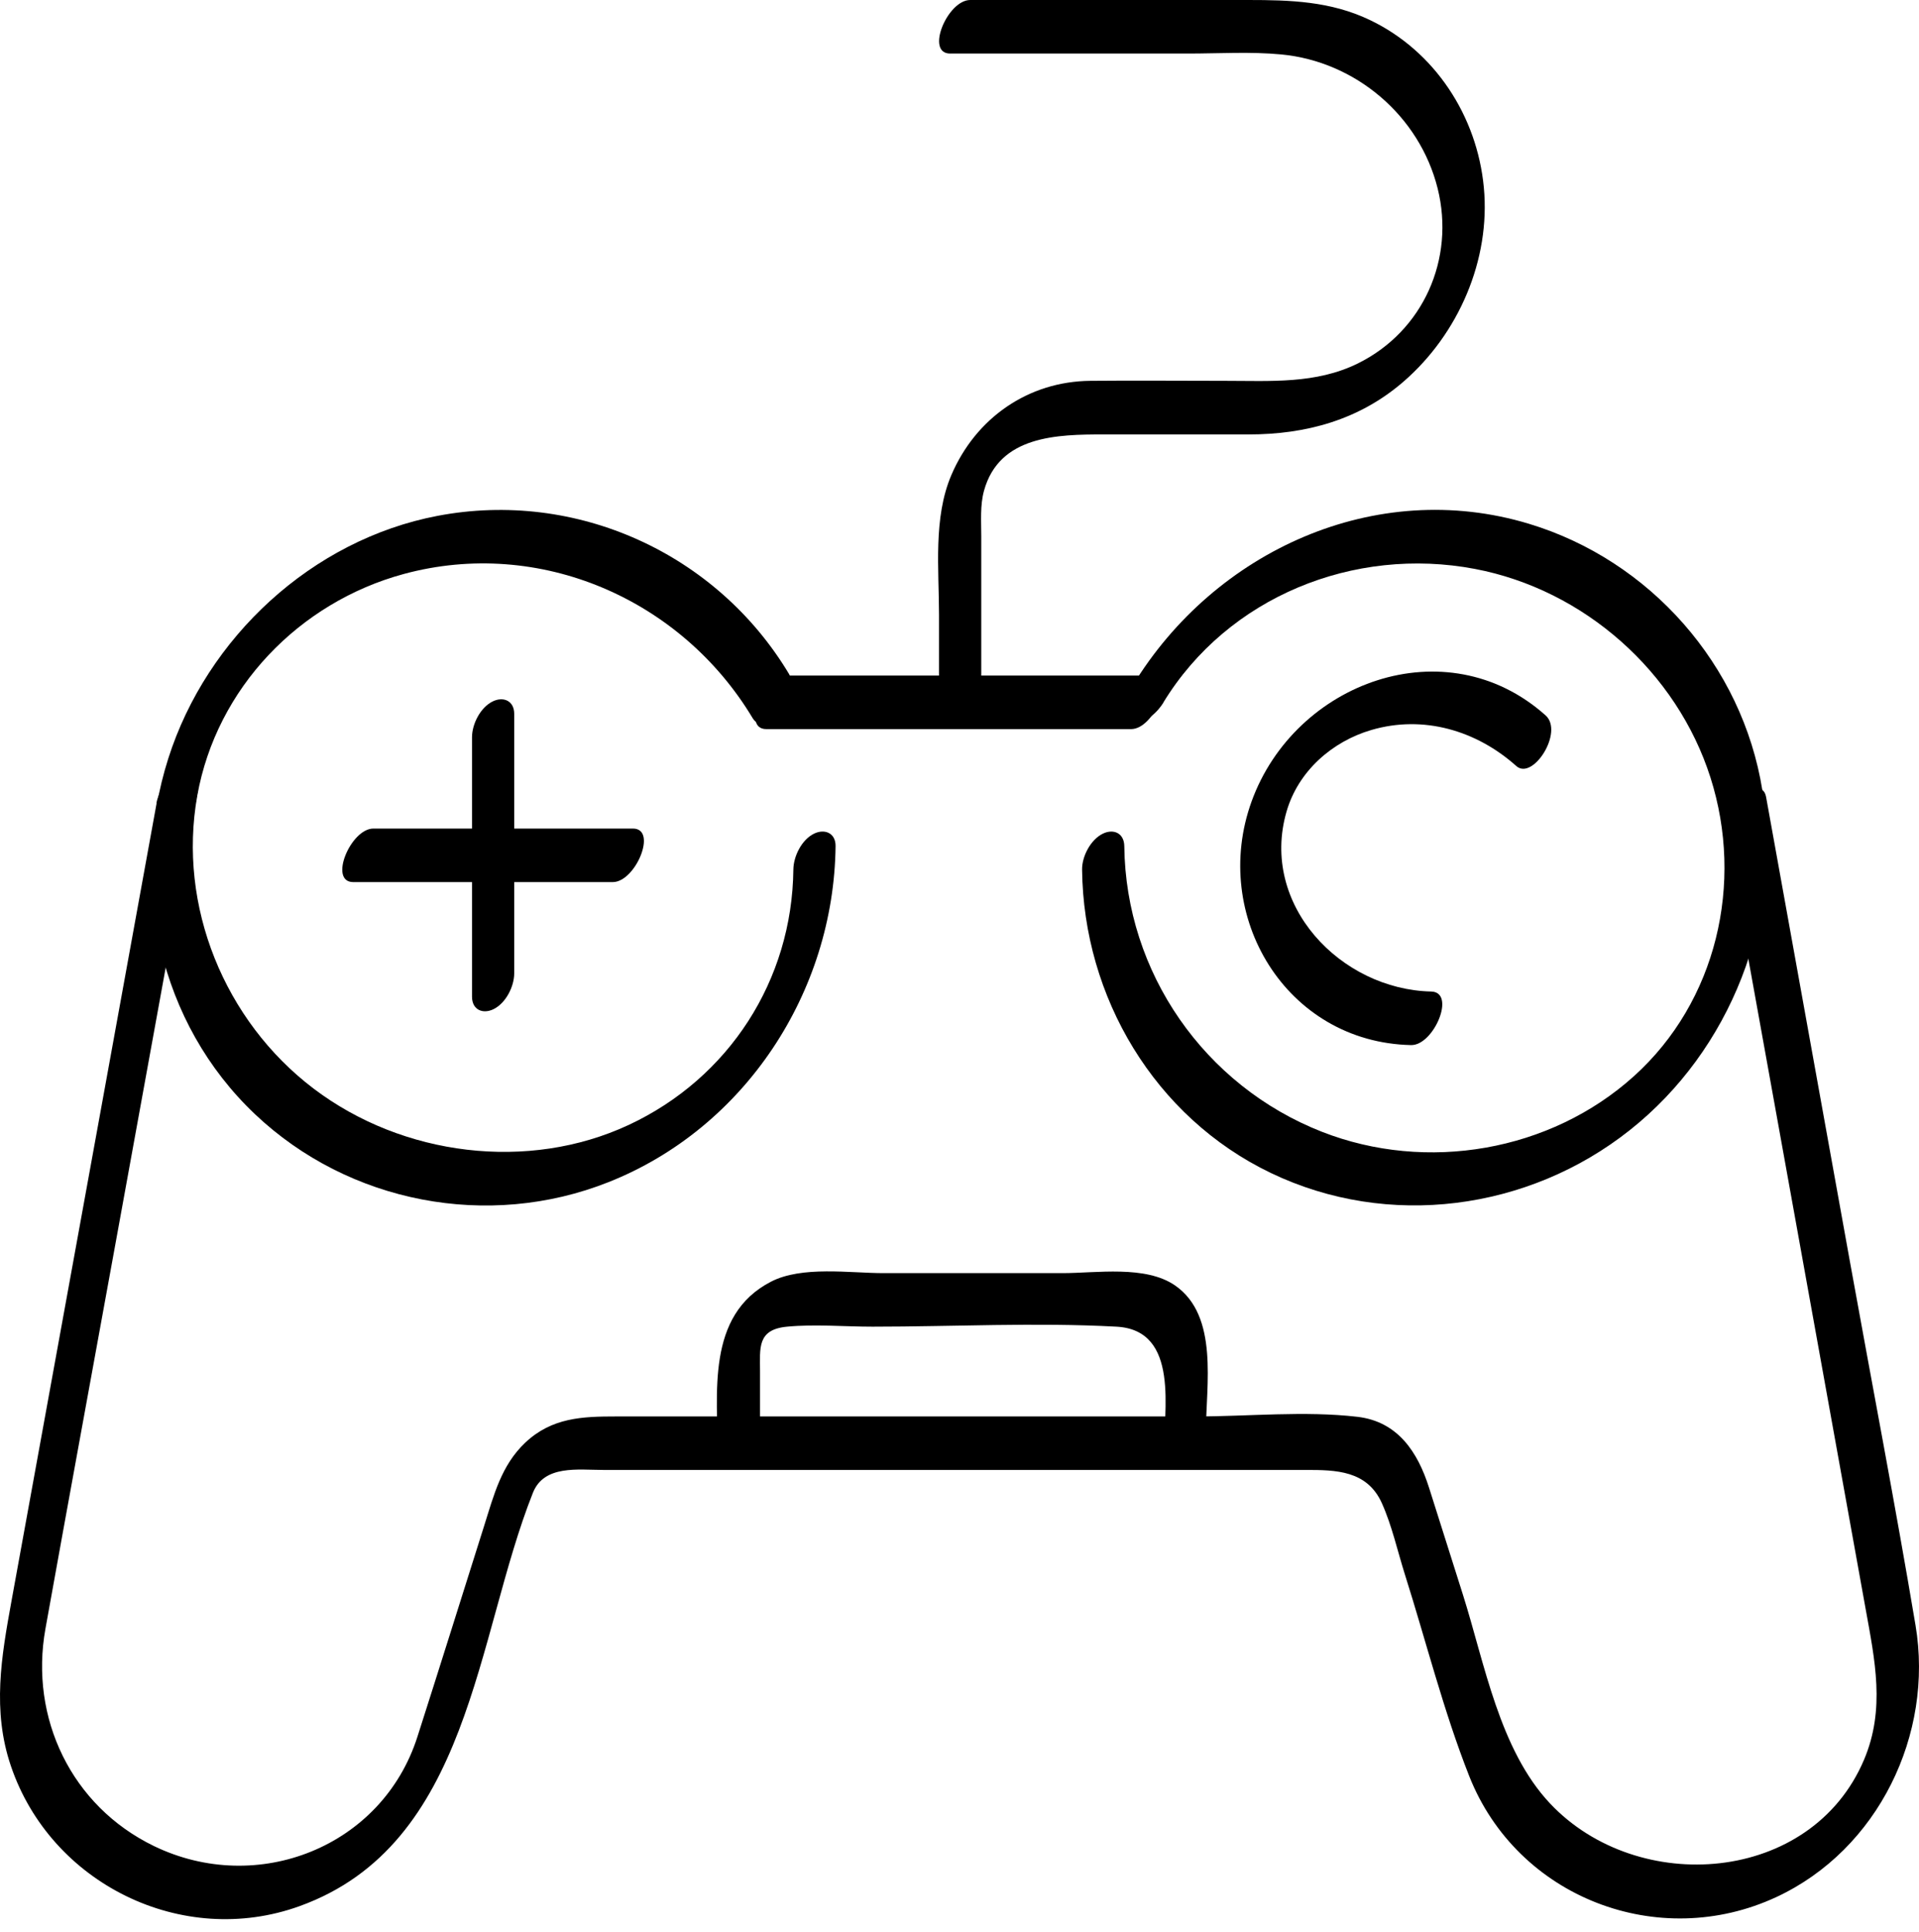 <svg width="150" height="151" viewBox="0 0 150 151" fill="none" xmlns="http://www.w3.org/2000/svg">
<path d="M62.014 67.971C61.916 76.619 56.99 84.271 49.147 87.932C41.304 91.593 31.489 90.385 24.512 85.093C17.536 79.8 13.879 70.811 15.421 62.191C16.926 53.791 23.373 47.087 31.566 44.866C42.159 41.994 53.248 46.822 58.833 56.138C59.842 57.818 62.596 54.222 61.672 52.68C56.018 43.247 45.035 38.26 34.206 40.322C24.398 42.189 16.165 49.824 13.155 59.286C10.051 69.037 12.427 79.988 19.932 87.094C27.27 94.046 38.16 96.137 47.561 92.407C58.235 88.176 65.187 77.531 65.313 66.136C65.325 65.124 64.471 64.757 63.633 65.164C62.665 65.636 62.026 66.926 62.014 67.967V67.971Z" fill="black"/>
<path d="M90.932 54.917C95.98 46.647 105.849 42.677 115.286 44.471C123.821 46.094 131.066 52.509 133.702 60.787C136.325 69.025 134.19 78.291 127.706 84.133C121.177 90.015 111.511 91.671 103.339 88.473C94.138 84.869 87.991 76.017 87.881 66.141C87.869 65.132 87.051 64.754 86.201 65.168C85.249 65.632 84.57 66.938 84.582 67.971C84.692 77.946 90.253 87.326 99.332 91.687C108.505 96.092 119.468 94.628 127.392 88.343C135.284 82.087 139.34 71.718 137.757 61.78C136.195 51.984 128.979 43.808 119.513 40.944C107.501 37.312 94.955 43.076 88.561 53.547C88.146 54.222 87.719 55.703 88.605 56.215C89.492 56.728 90.537 55.576 90.94 54.922L90.932 54.917Z" fill="black"/>
<path d="M111.877 77.506C104.794 77.352 98.445 70.721 100.568 63.423C101.479 60.291 104.111 57.964 107.195 57.061C111.262 55.869 115.416 57.102 118.524 59.88C119.817 61.035 122.258 57.208 120.81 55.918C113.016 48.958 101.207 53.323 97.83 62.65C94.596 71.591 100.535 81.48 110.294 81.692C112.076 81.733 113.841 77.547 111.868 77.506H111.877Z" fill="black"/>
<path d="M89.996 52.806H61.468C59.687 52.806 57.937 56.992 59.894 56.992H88.422C90.204 56.992 91.953 52.806 89.996 52.806Z" fill="black"/>
<path d="M12.243 62.777C10.673 71.417 9.098 80.057 7.528 88.701C5.319 100.852 3.11 112.999 0.898 125.149C0.108 129.49 -0.628 133.692 0.853 138.048C3.973 147.242 14.24 152.314 23.417 148.999C36.776 144.179 37.163 127.989 41.657 116.684C42.532 114.491 45.193 114.902 47.129 114.902H70.564C81.063 114.902 91.562 114.902 102.061 114.902C104.421 114.902 106.857 114.935 108.012 117.494C108.806 119.259 109.241 121.26 109.823 123.099C111.474 128.314 112.833 133.741 114.842 138.834C118.601 148.34 129.641 152.579 138.863 148.283C146.816 144.577 151.164 135.563 149.728 127.041C148.138 117.575 146.319 108.146 144.615 98.7C142.549 87.245 140.482 75.794 138.416 64.339C138.294 63.655 138.167 62.972 138.045 62.285C137.85 61.199 136.585 61.593 136.007 62.057C135.161 62.74 134.677 63.944 134.868 65.014C136.378 73.386 137.891 81.757 139.4 90.129C141.544 102.007 143.683 113.881 145.827 125.759C146.547 129.754 147.381 133.594 145.705 137.552C141.584 147.278 128.026 148.251 121.168 140.981C117.202 136.775 116.046 130.014 114.354 124.665C113.471 121.879 112.589 119.088 111.706 116.302C110.831 113.531 109.273 111.119 106.105 110.749C101.984 110.269 97.57 110.721 93.429 110.721H48.158C45.522 110.721 43.138 110.806 41.059 112.767C39.184 114.536 38.602 116.875 37.858 119.226C36.113 124.742 34.388 130.263 32.623 135.775C29.869 144.362 20.13 148.226 12.031 144.301C5.58 141.173 2.301 134.29 3.55 127.326C5.376 117.16 7.247 107.003 9.094 96.841C11.092 85.87 13.085 74.895 15.082 63.924L15.436 61.967C15.599 61.076 15.249 60.165 14.22 60.316C13.191 60.466 12.393 61.874 12.226 62.781L12.243 62.777Z" fill="black"/>
<path d="M59.409 111.896V107.206C59.409 105.383 59.161 103.927 61.52 103.703C63.705 103.496 66.007 103.703 68.196 103.703C74.525 103.703 80.952 103.362 87.274 103.703C92.245 103.972 90.963 110.31 90.963 113.727C90.963 114.74 91.797 115.11 92.644 114.699C93.603 114.231 94.263 112.933 94.263 111.896C94.263 108.296 95.292 102.861 91.85 100.482C89.54 98.883 85.692 99.518 83.047 99.518H69.062C66.438 99.518 62.7 98.932 60.267 100.185C55.158 102.821 56.102 108.955 56.102 113.727C56.102 114.74 56.936 115.11 57.782 114.699C58.742 114.231 59.401 112.933 59.401 111.896H59.409Z" fill="black"/>
<path d="M36.895 57.631V77.913C36.895 78.926 37.728 79.296 38.575 78.886C39.535 78.418 40.194 77.12 40.194 76.083V55.8C40.194 54.788 39.36 54.417 38.514 54.828C37.553 55.296 36.895 56.594 36.895 57.631Z" fill="black"/>
<path d="M27.615 68.952H47.897C49.679 68.952 51.428 64.766 49.471 64.766H29.189C27.407 64.766 25.658 68.952 27.615 68.952Z" fill="black"/>
<path d="M76.702 53.53C76.702 50.581 76.702 50.588 76.702 47.639V41.931C76.702 40.76 76.6 39.503 76.914 38.364C78.106 34.036 82.641 33.959 86.282 33.959C90.053 33.959 93.82 33.959 97.591 33.959C102.09 33.959 106.251 32.828 109.717 29.822C113.992 26.112 116.522 20.327 115.985 14.648C115.461 9.084 112.166 3.995 107.073 1.562C104.006 0.094 100.849 0 97.554 0C90.317 0 83.076 0 75.84 0C74.058 0 72.309 4.186 74.266 4.186C80.465 4.186 86.664 4.186 92.864 4.186C95.272 4.186 97.749 4.027 100.149 4.255C105.966 4.804 110.966 9.063 112.377 14.738C113.744 20.242 111.25 25.884 106.137 28.41C102.854 30.029 99.299 29.769 95.76 29.769C92.221 29.769 88.739 29.736 85.228 29.769C80.375 29.813 76.271 32.669 74.363 37.136C72.935 40.483 73.399 44.507 73.399 48.066C73.399 51.625 73.399 50.113 73.399 53.53C73.399 54.543 74.233 54.913 75.079 54.502C76.039 54.035 76.698 54.537 76.698 53.5L76.702 53.53Z" fill="black"/>
</svg>
